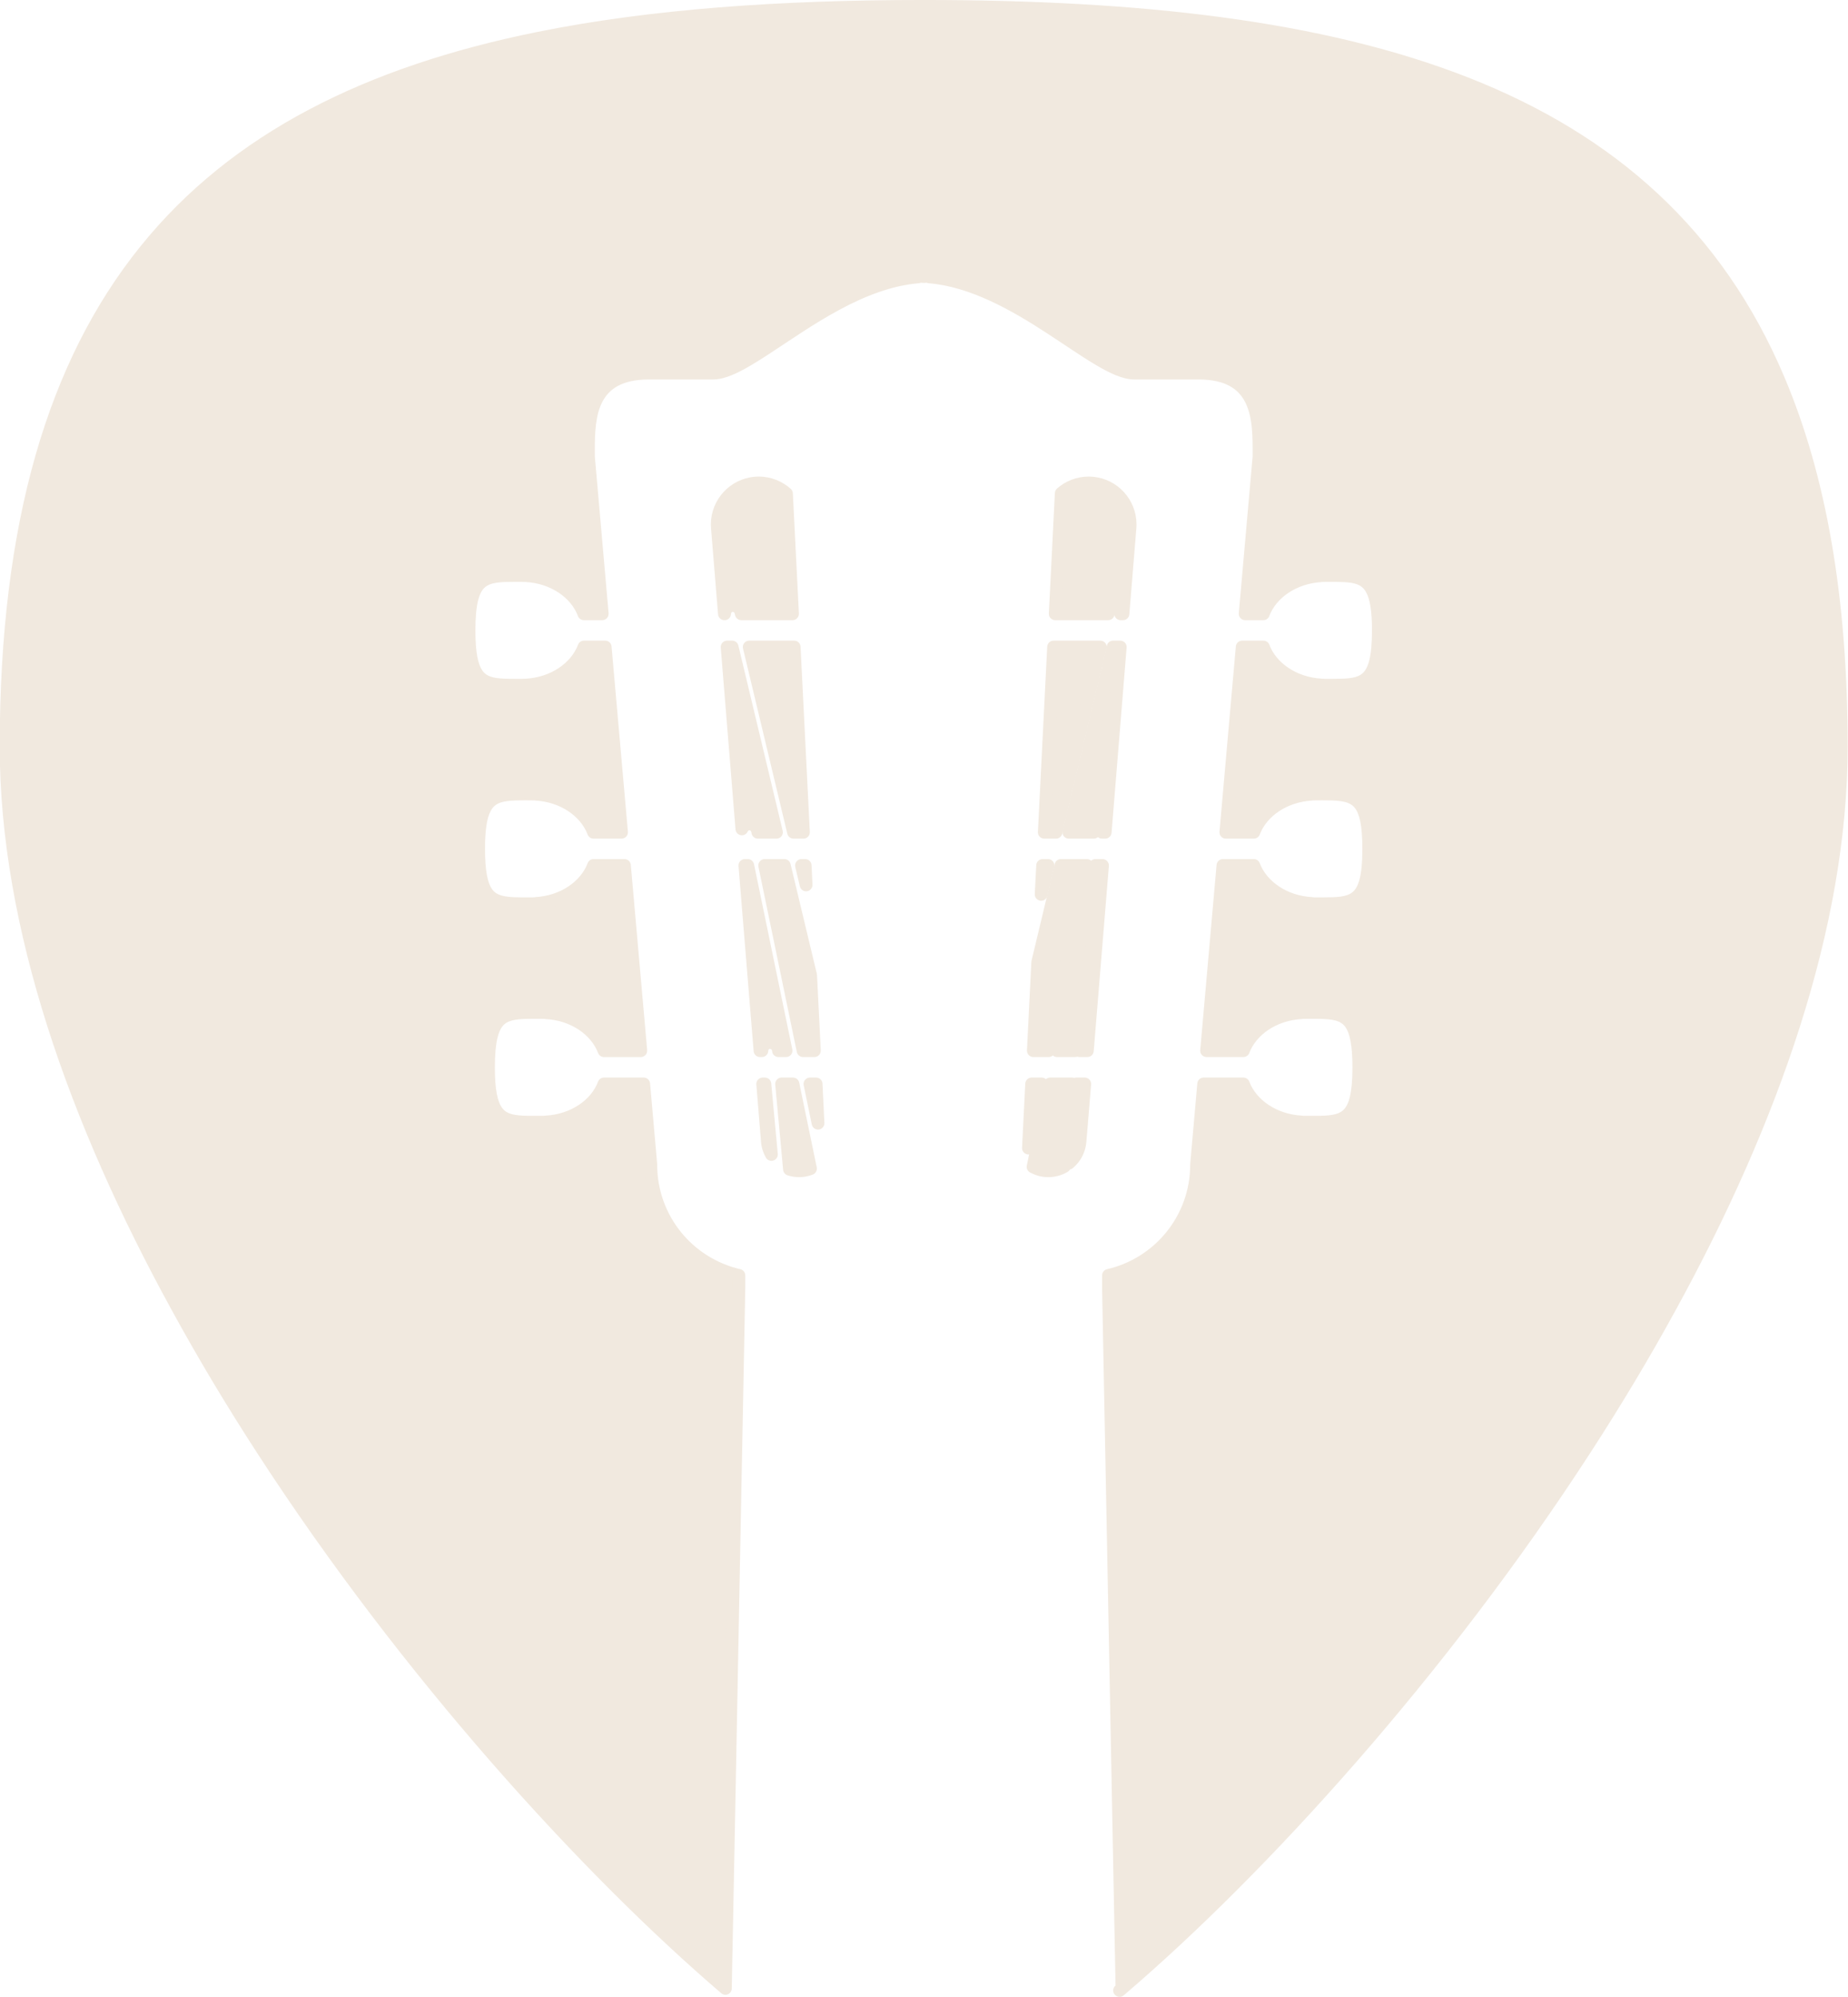<?xml version="1.0" encoding="UTF-8" standalone="no"?><svg xmlns="http://www.w3.org/2000/svg" xmlns:xlink="http://www.w3.org/1999/xlink" fill="#000000" height="313.4" preserveAspectRatio="xMidYMid meet" version="1" viewBox="67.6 55.9 290.1 313.4" width="290.1" zoomAndPan="magnify"><g><g id="change1_1"><path d="M 190.73 191.73 L 187.641 191.73 L 193.66 220.805 L 195.445 220.805 L 194.855 208.973 L 190.73 191.73" fill="#f1e9df"/></g><g id="change2_1"><path d="M 190.73 191.73 L 190.73 190.73 L 187.641 190.73 C 187.34 190.73 187.055 190.867 186.863 191.102 C 186.676 191.332 186.602 191.641 186.66 191.934 L 192.684 221.004 C 192.777 221.469 193.188 221.801 193.66 221.801 L 195.445 221.801 C 195.723 221.801 195.98 221.691 196.172 221.492 C 196.359 221.293 196.457 221.027 196.445 220.754 L 195.855 208.922 L 195.828 208.738 L 191.699 191.5 C 191.594 191.051 191.191 190.73 190.73 190.73 L 190.73 191.73 L 189.758 191.965 L 193.859 209.113 L 194.395 219.805 L 193.66 219.805 L 193.66 220.805 L 194.641 220.602 L 188.867 192.73 L 190.73 192.73 L 190.73 191.73 L 189.758 191.965 L 190.73 191.73" fill="#f1e9df"/></g><g id="change1_2"><path d="M 193.414 191.73 L 194.141 194.789 L 193.996 191.73 Z M 193.414 191.73" fill="#f1e9df"/></g><g id="change2_2"><path d="M 193.414 191.73 L 192.441 191.965 L 193.168 195.02 C 193.289 195.52 193.77 195.852 194.281 195.777 C 194.793 195.707 195.164 195.254 195.141 194.738 L 194.996 191.684 C 194.969 191.152 194.531 190.73 193.996 190.73 L 193.414 190.73 C 193.109 190.73 192.82 190.871 192.633 191.113 C 192.441 191.352 192.371 191.664 192.441 191.965 L 193.414 191.73 L 193.414 192.73 L 193.996 192.73 L 193.996 191.73 L 192.996 191.781 L 193.145 194.836 L 194.141 194.789 L 195.113 194.559 L 194.391 191.5 L 193.414 191.73 L 193.414 192.73 L 193.414 191.73" fill="#f1e9df"/></g><g id="change1_3"><path d="M 186.18 131.719 C 182.602 132.008 179.926 135.152 180.215 138.746 L 181.316 152.238 L 181.352 152.238 C 181.352 151.645 181.73 151.109 182.32 150.965 C 183.023 150.801 183.727 151.234 183.895 151.926 L 183.973 152.238 L 192.012 152.238 L 191.062 133.371 C 189.781 132.223 188.039 131.562 186.18 131.719" fill="#f1e9df"/></g><g id="change2_3"><path d="M 186.18 131.719 L 186.098 130.723 C 182.176 131.043 179.195 134.328 179.191 138.211 C 179.191 138.414 179.199 138.617 179.219 138.828 L 180.32 152.316 C 180.363 152.84 180.797 153.238 181.316 153.238 L 181.352 153.238 C 181.617 153.238 181.871 153.133 182.059 152.945 C 182.246 152.754 182.352 152.504 182.352 152.238 L 182.414 152.031 L 182.562 151.938 L 182.555 151.938 L 182.621 151.93 C 182.762 151.93 182.895 152.027 182.922 152.16 L 183 152.473 C 183.109 152.922 183.508 153.238 183.973 153.238 L 192.012 153.238 C 192.285 153.238 192.547 153.125 192.734 152.926 C 192.926 152.727 193.023 152.461 193.012 152.188 L 192.062 133.32 C 192.051 133.055 191.93 132.805 191.73 132.625 C 190.398 131.434 188.633 130.695 186.719 130.695 C 186.512 130.695 186.305 130.703 186.09 130.723 L 186.098 130.723 L 186.18 131.719 L 186.27 132.715 C 186.414 132.703 186.562 132.695 186.719 132.695 C 188.113 132.695 189.41 133.234 190.398 134.113 L 191.062 133.371 L 190.066 133.422 L 190.961 151.238 L 183.973 151.238 L 183.973 152.238 L 184.941 152 L 184.867 151.688 C 184.605 150.633 183.668 149.93 182.621 149.93 C 182.441 149.93 182.262 149.949 182.09 149.992 L 182.082 149.992 C 181.559 150.121 181.109 150.434 180.812 150.836 C 180.516 151.238 180.352 151.727 180.352 152.238 L 181.352 152.238 L 181.352 151.238 L 181.316 151.238 L 181.316 152.238 L 182.316 152.156 L 181.211 138.664 C 181.199 138.512 181.191 138.359 181.191 138.211 C 181.191 135.367 183.387 132.945 186.262 132.715 L 186.27 132.715 L 186.18 131.719" fill="#f1e9df"/></g><g id="change1_4"><path d="M 184.977 185.242 C 185.668 185.09 186.367 185.555 186.516 186.258 L 186.566 186.523 L 189.492 186.523 L 182.531 157.445 L 181.742 157.445 L 184.062 186 C 184.23 185.633 184.543 185.332 184.977 185.242" fill="#f1e9df"/></g><g id="change2_4"><path d="M 184.977 185.242 L 185.191 186.219 L 185.242 186.211 C 185.355 186.203 185.516 186.32 185.535 186.461 L 186.516 186.258 L 185.535 186.449 L 185.586 186.719 C 185.68 187.188 186.094 187.523 186.566 187.523 L 189.492 187.523 C 189.801 187.523 190.086 187.387 190.277 187.145 C 190.469 186.902 190.535 186.59 190.465 186.293 L 183.508 157.211 C 183.398 156.762 182.996 156.445 182.531 156.445 L 181.742 156.445 C 181.465 156.445 181.195 156.562 181.008 156.766 C 180.816 156.973 180.723 157.246 180.742 157.523 L 183.062 186.082 C 183.102 186.535 183.438 186.906 183.887 186.984 C 184.336 187.062 184.781 186.828 184.969 186.414 C 185.039 186.281 185.098 186.238 185.18 186.223 L 185.191 186.219 L 184.977 185.242 L 184.77 184.262 C 183.984 184.426 183.418 184.98 183.152 185.586 L 184.062 186 L 185.059 185.918 L 182.738 157.363 L 181.742 157.445 L 181.742 158.445 L 188.223 185.523 L 186.566 185.523 L 186.566 186.523 L 187.551 186.332 L 187.496 186.062 L 187.492 186.051 C 187.262 184.969 186.324 184.219 185.242 184.211 C 185.074 184.211 184.914 184.23 184.758 184.266 L 184.977 185.242 L 184.77 184.262 L 184.977 185.242" fill="#f1e9df"/></g><g id="change1_5"><path d="M 185.211 157.445 L 192.168 186.523 L 193.73 186.523 L 192.27 157.445 L 185.211 157.445" fill="#f1e9df"/></g><g id="change2_5"><path d="M 185.211 157.445 L 184.238 157.676 L 191.195 186.758 C 191.301 187.207 191.707 187.523 192.168 187.523 L 193.73 187.523 C 194.004 187.523 194.266 187.414 194.453 187.215 C 194.641 187.016 194.742 186.75 194.727 186.477 L 193.27 157.395 C 193.242 156.859 192.805 156.445 192.27 156.445 L 185.211 156.445 C 184.902 156.445 184.617 156.582 184.426 156.824 C 184.234 157.066 184.168 157.379 184.238 157.676 L 185.211 157.445 L 185.211 158.445 L 191.316 158.445 L 192.676 185.523 L 192.168 185.523 L 192.168 186.523 L 193.141 186.293 L 186.184 157.211 L 185.211 157.445 L 185.211 158.445 L 185.211 157.445" fill="#f1e9df"/></g><g id="change1_6"><path d="M 187.328 226.02 L 188.062 235.055 C 188.121 235.801 188.355 236.48 188.699 237.094 L 187.676 226.02 L 187.328 226.02" fill="#f1e9df"/></g><g id="change2_6"><path d="M 187.328 226.02 L 186.332 226.102 L 187.066 235.133 L 187.066 235.129 C 187.137 236.039 187.426 236.867 187.828 237.582 C 188.059 237.992 188.547 238.188 188.996 238.047 C 189.445 237.906 189.738 237.469 189.695 237 L 188.668 225.93 C 188.621 225.414 188.191 225.02 187.676 225.02 L 187.328 225.02 C 187.051 225.02 186.785 225.137 186.594 225.344 C 186.406 225.547 186.312 225.824 186.332 226.102 L 187.328 226.02 L 187.328 227.02 L 187.676 227.02 L 187.676 226.02 L 186.68 226.113 L 187.703 237.184 L 188.699 237.094 L 189.57 236.602 C 189.285 236.098 189.105 235.559 189.062 234.977 L 189.059 234.973 L 188.328 225.938 L 187.328 226.02 L 187.328 227.02 L 187.328 226.02" fill="#f1e9df"/></g><g id="change1_7"><path d="M 189.793 220.691 L 189.805 220.805 L 190.996 220.805 L 184.984 191.73 L 184.527 191.73 L 186.902 220.805 L 187.203 220.805 C 187.203 220.145 187.695 219.574 188.379 219.508 C 189.066 219.465 189.727 219.965 189.793 220.691" fill="#f1e9df"/></g><g id="change2_7"><path d="M 189.793 220.691 L 188.797 220.785 L 188.809 220.898 C 188.855 221.41 189.289 221.801 189.805 221.801 L 190.996 221.801 C 191.297 221.801 191.582 221.668 191.773 221.434 C 191.961 221.199 192.035 220.895 191.977 220.602 L 185.965 191.531 C 185.867 191.066 185.461 190.73 184.984 190.73 L 184.527 190.73 C 184.25 190.73 183.984 190.852 183.793 191.055 C 183.605 191.258 183.512 191.535 183.531 191.812 L 185.906 220.883 C 185.949 221.402 186.383 221.801 186.902 221.801 L 187.203 221.801 C 187.473 221.801 187.723 221.699 187.91 221.512 C 188.102 221.32 188.203 221.07 188.203 220.805 C 188.211 220.645 188.312 220.52 188.477 220.504 L 188.379 219.508 L 188.445 220.508 L 188.465 220.504 L 188.695 220.594 L 188.797 220.785 L 190.789 220.598 C 190.73 219.98 190.426 219.441 190.004 219.082 C 189.582 218.719 189.043 218.508 188.465 218.504 L 188.309 218.512 L 188.277 218.512 C 187.078 218.633 186.199 219.645 186.203 220.805 L 187.203 220.805 L 187.203 219.805 L 186.902 219.805 L 186.902 220.805 L 187.902 220.723 L 185.527 191.652 L 184.527 191.73 L 184.527 192.73 L 184.984 192.73 L 184.984 191.73 L 184.008 191.934 L 190.02 221.004 L 190.996 220.805 L 190.996 219.805 L 189.805 219.805 L 189.805 220.805 L 190.801 220.707 L 190.789 220.594 L 189.793 220.691" fill="#f1e9df"/></g><g id="change1_8"><path d="M 195.715 226.02 L 194.742 226.02 L 196.016 232.188 Z M 195.715 226.02" fill="#f1e9df"/></g><g id="change2_8"><path d="M 195.715 226.02 L 195.715 225.02 L 194.742 225.02 C 194.441 225.02 194.156 225.156 193.969 225.391 C 193.777 225.621 193.703 225.93 193.762 226.223 L 195.035 232.387 C 195.141 232.898 195.621 233.242 196.141 233.18 C 196.656 233.113 197.039 232.66 197.012 232.137 L 196.715 225.973 C 196.688 225.438 196.25 225.02 195.715 225.02 L 195.715 226.02 L 194.715 226.07 L 195.016 232.234 L 196.016 232.188 L 196.992 231.984 L 195.723 225.816 L 194.742 226.02 L 194.742 227.02 L 195.715 227.02 L 195.715 226.02 L 194.715 226.07 L 195.715 226.02" fill="#f1e9df"/></g><g id="change1_9"><path d="M 193.305 239.648 C 193.844 239.625 194.355 239.492 194.832 239.312 L 192.078 226.02 L 190.293 226.02 L 191.531 239.414 C 192.09 239.59 192.68 239.68 193.305 239.648" fill="#f1e9df"/></g><g id="change2_9"><path d="M 193.305 239.648 L 193.348 240.645 C 194.023 240.617 194.637 240.453 195.184 240.25 C 195.645 240.074 195.91 239.594 195.812 239.109 L 193.059 225.816 C 192.965 225.352 192.555 225.02 192.078 225.02 L 190.293 225.02 C 190.012 225.02 189.742 225.137 189.555 225.348 C 189.363 225.555 189.27 225.832 189.297 226.113 L 190.535 239.504 C 190.574 239.902 190.848 240.242 191.23 240.367 C 191.797 240.547 192.406 240.652 193.051 240.652 C 193.152 240.652 193.25 240.648 193.344 240.645 L 193.348 240.645 L 193.305 239.648 L 193.266 238.648 L 193.051 238.652 C 192.629 238.652 192.23 238.586 191.836 238.461 L 191.531 239.414 L 192.527 239.32 L 191.391 227.02 L 192.078 227.02 L 192.078 226.02 L 191.102 226.223 L 193.852 239.516 L 194.832 239.312 L 194.48 238.375 C 194.07 238.531 193.66 238.633 193.262 238.648 L 193.266 238.648 L 193.305 239.648" fill="#f1e9df"/></g><g id="change1_10"><path d="M 243.887 152.238 L 244.988 138.746 C 245.277 135.152 242.613 132.008 239.023 131.719 C 237.184 131.574 235.477 132.199 234.195 133.324 L 233.246 152.238 L 241.562 152.238 L 241.621 152.004 C 241.754 151.48 242.289 151.145 242.805 151.277 C 243.246 151.391 243.539 151.789 243.527 152.238 L 243.887 152.238" fill="#f1e9df"/></g><g id="change2_10"><path d="M 243.887 152.238 L 244.883 152.316 L 245.984 138.824 C 246 138.617 246.012 138.414 246.008 138.211 C 246.012 134.328 243.035 131.039 239.105 130.723 C 238.902 130.707 238.703 130.699 238.5 130.699 C 236.613 130.695 234.867 131.398 233.535 132.574 C 233.332 132.754 233.211 133.004 233.195 133.273 L 232.25 152.188 C 232.234 152.461 232.336 152.727 232.523 152.926 C 232.715 153.125 232.973 153.238 233.246 153.238 L 241.562 153.238 C 242.027 153.238 242.43 152.922 242.535 152.473 L 242.594 152.234 L 241.621 152.004 L 242.59 152.246 L 242.594 152.246 L 242.594 152.242 L 242.594 152.246 L 242.594 152.242 L 242.594 152.246 L 242.574 152.191 L 242.574 152.246 L 242.594 152.246 L 242.574 152.191 L 242.574 152.246 L 242.574 152.113 L 242.535 152.242 L 242.574 152.246 L 242.574 152.113 L 242.535 152.242 L 242.562 152.246 L 242.574 152.199 L 242.535 152.23 L 242.562 152.246 L 242.574 152.199 L 242.535 152.23 L 242.555 152.211 L 242.527 152.211 L 242.535 152.23 L 242.555 152.211 L 242.527 152.211 L 242.777 152.211 L 242.527 152.211 L 242.777 152.211 L 242.527 152.211 L 242.527 152.289 C 242.555 152.82 242.996 153.238 243.527 153.238 L 243.887 153.238 C 244.406 153.238 244.84 152.84 244.883 152.316 L 243.887 152.238 L 243.887 151.238 L 243.527 151.238 L 243.527 152.238 L 244.527 152.184 L 243.777 152.223 L 244.527 152.223 L 244.527 152.184 L 243.777 152.223 L 244.527 152.223 L 244.328 152.223 L 244.527 152.227 L 244.527 152.223 L 244.328 152.223 L 244.527 152.227 L 244.527 152.211 C 244.531 151.336 243.938 150.527 243.047 150.309 L 242.805 151.277 L 243.07 150.312 C 242.895 150.266 242.727 150.246 242.574 150.246 C 241.66 150.258 240.887 150.863 240.652 151.758 L 240.648 151.77 L 240.594 152.004 L 241.562 152.238 L 241.562 151.238 L 234.301 151.238 L 235.195 133.375 L 234.195 133.324 L 234.855 134.074 C 235.844 133.211 237.109 132.699 238.5 132.699 C 238.645 132.695 238.793 132.703 238.945 132.715 C 241.828 132.945 244.008 135.363 244.008 138.211 C 244.008 138.359 244.004 138.512 243.992 138.664 L 242.887 152.156 L 243.887 152.238 L 243.887 151.238 L 243.887 152.238" fill="#f1e9df"/></g><g id="change1_11"><path d="M 212.602 56.898 C 122.57 56.898 68.555 79.578 68.555 173.09 C 68.555 201.277 79.461 231.934 95.387 260.957 C 99.543 268.562 104.051 276.066 108.789 283.367 C 131.488 318.402 159.621 349.266 181.477 367.977 L 181.562 363.152 L 181.598 361.625 L 182.109 335.219 L 182.145 333.414 L 182.578 310.801 L 182.633 307.812 L 183.035 286.961 L 183.094 283.973 L 183.594 258.012 L 183.594 256.07 C 175.676 254.258 169.77 247.188 169.77 238.711 L 168.652 226.02 L 162.418 226.02 C 161.793 227.684 160.578 229.121 158.98 230.172 C 157.391 231.227 155.414 231.887 153.254 231.996 C 153.02 232.031 152.781 232.031 152.551 232.031 C 146.863 232.031 144.285 232.312 144.285 223.434 C 144.285 214.512 146.863 214.805 152.551 214.805 C 152.781 214.805 153.02 214.805 153.254 214.828 L 153.254 214.836 C 157.566 215.051 161.156 217.488 162.418 220.805 L 168.195 220.805 L 165.629 191.73 L 160.777 191.73 C 159.527 195.035 155.98 197.453 151.715 197.695 L 151.699 197.707 C 151.469 197.742 151.234 197.742 151 197.742 L 150.027 197.742 C 145.02 197.742 142.738 197.496 142.738 189.133 L 142.738 189.121 C 142.738 186.047 143.051 184.086 143.695 182.812 C 144.898 180.402 147.285 180.516 151 180.516 C 151.234 180.516 151.469 180.516 151.699 180.539 L 151.715 180.551 C 155.98 180.793 159.527 183.223 160.777 186.523 L 165.172 186.523 L 162.605 157.445 L 159.273 157.445 C 158.023 160.73 154.488 163.176 150.188 163.422 C 149.961 163.445 149.719 163.445 149.48 163.445 C 143.809 163.445 141.23 163.734 141.23 154.848 C 141.23 145.938 143.809 146.227 149.48 146.227 C 149.719 146.227 149.961 146.227 150.188 146.25 C 154.488 146.492 158.023 148.934 159.262 152.238 L 162.141 152.238 L 159.977 127.582 C 159.977 122.242 159.629 114.457 169.465 114.457 C 169.465 114.457 173.379 114.457 179.566 114.457 C 185.512 114.457 198.066 100.496 211.734 99.359 L 211.734 99.25 C 212.027 99.25 212.316 99.293 212.605 99.305 C 212.898 99.293 213.176 99.25 213.465 99.25 L 213.465 99.359 C 227.137 100.496 239.703 114.457 245.637 114.457 C 251.824 114.457 255.738 114.457 255.738 114.457 C 265.574 114.457 265.238 122.242 265.238 127.582 L 263.062 152.238 L 265.918 152.238 C 267.168 148.934 270.727 146.508 274.996 146.262 L 275.008 146.25 C 275.242 146.227 275.477 146.227 275.711 146.227 C 279.398 146.227 281.773 146.113 282.988 148.492 C 283.648 149.762 283.973 151.723 283.973 154.836 L 283.973 154.848 C 283.973 163.734 281.387 163.445 275.711 163.445 C 275.477 163.445 275.242 163.445 275.008 163.422 L 274.996 163.41 C 270.727 163.164 267.168 160.73 265.93 157.445 L 262.598 157.445 L 260.031 186.523 L 264.426 186.523 C 265.676 183.223 269.219 180.805 273.488 180.551 L 273.5 180.539 C 273.734 180.516 273.969 180.516 274.203 180.516 C 276.688 180.516 278.586 180.461 279.926 181.148 C 281.652 182.02 282.465 184.117 282.465 189.121 C 282.465 193.586 281.816 195.727 280.461 196.773 C 279.109 197.809 277.047 197.742 274.203 197.742 C 273.969 197.742 273.734 197.742 273.5 197.707 L 273.488 197.695 C 269.219 197.453 265.676 195.02 264.426 191.73 L 259.574 191.73 L 257.008 220.805 L 262.785 220.805 C 264.047 217.488 267.637 215.059 271.938 214.836 L 271.938 214.828 C 272.176 214.805 272.406 214.805 272.645 214.805 C 278.328 214.805 280.906 214.512 280.906 223.434 C 280.906 232.312 278.328 232.031 272.645 232.031 C 272.406 232.031 272.176 232.031 271.938 231.996 C 267.637 231.773 264.047 229.332 262.785 226.02 L 256.551 226.02 L 255.438 238.711 C 255.438 247.176 249.527 254.258 241.609 256.07 L 241.609 258.125 L 243.727 367.98 C 243.602 368.09 243.477 368.191 243.352 368.301 L 243.355 368.301 C 243.48 368.191 243.605 368.09 243.734 367.98 C 265.59 349.258 293.723 318.395 316.414 283.367 C 321.152 276.066 325.656 268.562 329.816 260.957 C 345.742 231.934 356.645 201.277 356.645 173.09 C 356.645 79.578 302.633 56.898 212.602 56.898" fill="#f1e9df"/></g><g id="change2_11"><path d="M 212.602 56.898 L 212.602 55.898 C 190.051 55.898 169.734 57.316 151.914 60.922 C 125.195 66.328 104.047 76.684 89.617 94.605 C 75.184 112.523 67.555 137.887 67.555 173.09 C 67.562 201.539 78.539 232.32 94.512 261.438 C 98.68 269.066 103.195 276.59 107.949 283.914 C 130.711 319.035 158.887 349.949 180.824 368.734 C 181.117 368.988 181.531 369.047 181.883 368.891 C 182.234 368.73 182.469 368.379 182.473 367.996 L 182.562 363.168 L 182.562 363.176 L 182.598 361.648 L 182.598 361.645 L 183.109 335.238 L 183.145 333.434 L 183.578 310.816 L 183.633 307.828 L 184.035 286.98 L 184.094 283.988 L 184.594 258.031 L 184.594 256.07 C 184.594 255.605 184.27 255.199 183.816 255.098 C 176.344 253.383 170.766 246.711 170.766 238.711 L 170.766 238.621 L 169.648 225.934 C 169.602 225.414 169.172 225.02 168.652 225.02 L 162.418 225.02 C 162 225.02 161.629 225.277 161.48 225.668 C 160.941 227.105 159.875 228.387 158.434 229.336 L 158.43 229.336 C 156.992 230.289 155.191 230.895 153.199 230.996 L 153.105 231.008 C 152.969 231.027 152.781 231.031 152.551 231.031 C 152.211 231.031 151.887 231.031 151.574 231.031 C 150.332 231.035 149.289 231.012 148.488 230.879 C 147.883 230.777 147.426 230.617 147.066 230.391 C 146.797 230.215 146.574 230.004 146.359 229.699 C 146.047 229.242 145.77 228.555 145.578 227.527 C 145.387 226.504 145.285 225.156 145.285 223.434 C 145.285 221.387 145.43 219.863 145.691 218.785 C 145.887 217.977 146.145 217.422 146.43 217.043 C 146.645 216.754 146.871 216.555 147.152 216.391 C 147.566 216.148 148.125 215.988 148.863 215.902 C 149.598 215.812 150.496 215.801 151.543 215.801 C 151.863 215.801 152.195 215.801 152.551 215.801 C 152.781 215.801 152.98 215.805 153.148 215.82 L 153.254 214.828 L 152.254 214.828 L 152.254 214.836 C 152.254 215.371 152.668 215.809 153.203 215.836 C 157.176 216.027 160.406 218.289 161.48 221.156 C 161.629 221.547 162 221.805 162.418 221.805 L 168.195 221.805 C 168.477 221.805 168.742 221.688 168.934 221.477 C 169.121 221.27 169.215 220.996 169.191 220.715 L 166.625 191.645 C 166.578 191.129 166.148 190.73 165.629 190.73 L 160.777 190.73 C 160.363 190.73 159.992 190.988 159.844 191.379 C 158.773 194.238 155.59 196.477 151.656 196.699 C 151.426 196.711 151.207 196.805 151.035 196.961 L 151.023 196.973 L 151.699 197.707 L 151.551 196.719 C 151.418 196.738 151.234 196.742 151 196.742 L 150.027 196.742 C 148.785 196.742 147.746 196.723 146.941 196.586 C 146.34 196.484 145.879 196.328 145.52 196.098 C 145.25 195.926 145.027 195.715 144.812 195.41 C 144.5 194.953 144.219 194.262 144.031 193.234 C 143.84 192.207 143.738 190.859 143.738 189.133 L 143.738 189.121 C 143.73 186.109 144.062 184.273 144.586 183.266 L 144.59 183.258 C 144.812 182.816 145.055 182.527 145.332 182.305 C 145.746 181.977 146.301 181.766 147.098 181.648 C 147.891 181.527 148.895 181.512 150.086 181.512 C 150.379 181.512 150.684 181.516 151 181.516 C 151.234 181.516 151.434 181.516 151.602 181.531 L 151.699 180.539 L 151.023 181.273 L 151.035 181.285 C 151.207 181.441 151.426 181.531 151.656 181.547 C 155.586 181.77 158.773 184.016 159.844 186.879 C 159.992 187.27 160.363 187.523 160.777 187.523 L 165.172 187.523 C 165.453 187.523 165.719 187.41 165.91 187.199 C 166.102 186.992 166.191 186.719 166.168 186.438 L 163.602 157.355 C 163.559 156.84 163.125 156.445 162.605 156.445 L 159.273 156.445 C 158.859 156.445 158.484 156.703 158.34 157.09 C 157.266 159.941 154.094 162.199 150.129 162.422 L 150.078 162.426 C 149.93 162.441 149.715 162.445 149.48 162.445 C 149.137 162.445 148.801 162.445 148.477 162.445 C 147.242 162.445 146.207 162.426 145.41 162.289 C 144.812 162.188 144.355 162.027 144.004 161.801 C 143.734 161.629 143.512 161.414 143.301 161.109 C 142.988 160.652 142.711 159.965 142.52 158.938 C 142.332 157.914 142.23 156.566 142.23 154.848 C 142.23 152.801 142.371 151.281 142.637 150.203 C 142.832 149.395 143.09 148.844 143.371 148.461 C 143.586 148.176 143.816 147.977 144.094 147.812 C 144.512 147.57 145.066 147.41 145.805 147.324 C 146.539 147.234 147.438 147.223 148.48 147.223 C 148.797 147.223 149.133 147.227 149.48 147.227 C 149.715 147.227 149.93 147.227 150.078 147.242 L 150.129 147.246 C 154.094 147.469 157.262 149.727 158.324 152.59 C 158.473 152.977 158.844 153.238 159.262 153.238 L 162.141 153.238 C 162.422 153.238 162.684 153.121 162.875 152.914 C 163.066 152.703 163.16 152.43 163.137 152.148 L 160.973 127.496 L 159.977 127.582 L 160.977 127.582 C 160.977 127.227 160.973 126.863 160.973 126.496 C 160.965 123.891 161.078 121.02 162.16 118.969 C 162.699 117.941 163.445 117.102 164.582 116.477 C 165.723 115.859 167.289 115.457 169.465 115.457 C 169.469 115.457 170.441 115.457 172.195 115.457 C 173.945 115.457 176.473 115.457 179.566 115.457 C 180.508 115.453 181.461 115.191 182.473 114.781 C 184.238 114.055 186.195 112.848 188.363 111.434 C 191.613 109.309 195.324 106.707 199.309 104.555 C 203.293 102.402 207.539 100.711 211.82 100.355 C 212.336 100.312 212.734 99.879 212.734 99.359 L 212.734 99.25 L 211.734 99.25 L 211.734 100.25 C 211.926 100.246 212.203 100.285 212.57 100.305 L 212.645 100.305 C 213.012 100.285 213.277 100.246 213.465 100.25 L 213.465 99.25 L 212.465 99.25 L 212.465 99.359 C 212.465 99.879 212.863 100.312 213.383 100.355 C 219.902 100.887 226.352 104.559 231.906 108.172 C 234.688 109.98 237.242 111.762 239.516 113.117 C 240.652 113.793 241.723 114.367 242.73 114.781 C 243.742 115.191 244.695 115.453 245.637 115.457 C 251.824 115.457 255.738 115.457 255.738 115.457 C 257.918 115.457 259.488 115.859 260.629 116.48 C 261.484 116.949 262.113 117.543 262.605 118.246 C 263.344 119.293 263.766 120.617 263.988 122.066 C 264.215 123.512 264.238 125.062 264.238 126.531 C 264.238 126.887 264.238 127.238 264.238 127.582 L 265.238 127.582 L 264.242 127.496 L 262.066 152.148 C 262.043 152.43 262.137 152.703 262.328 152.914 C 262.52 153.121 262.781 153.238 263.062 153.238 L 265.918 153.238 C 266.336 153.238 266.707 152.98 266.852 152.59 C 267.922 149.73 271.117 147.48 275.051 147.258 C 275.301 147.246 275.527 147.145 275.703 146.969 L 275.715 146.957 L 275.008 146.25 L 275.109 147.246 C 275.277 147.227 275.473 147.227 275.711 147.227 C 276.027 147.227 276.336 147.223 276.629 147.223 C 278.203 147.219 279.453 147.258 280.312 147.504 C 280.742 147.625 281.074 147.785 281.355 148.008 C 281.637 148.227 281.875 148.512 282.102 148.945 L 282.102 148.949 C 282.637 149.957 282.98 151.789 282.973 154.836 L 282.973 154.848 C 282.973 156.887 282.828 158.398 282.566 159.473 C 282.371 160.281 282.113 160.828 281.828 161.207 C 281.613 161.492 281.383 161.691 281.105 161.855 C 280.688 162.098 280.129 162.258 279.391 162.344 C 278.656 162.43 277.758 162.445 276.715 162.445 C 276.391 162.445 276.055 162.445 275.711 162.445 C 275.473 162.445 275.277 162.441 275.109 162.426 L 275.008 163.422 L 275.715 162.711 L 275.703 162.703 C 275.531 162.527 275.297 162.426 275.051 162.41 C 271.121 162.191 267.922 159.938 266.863 157.09 C 266.719 156.699 266.344 156.445 265.93 156.445 L 262.598 156.445 C 262.078 156.445 261.645 156.84 261.602 157.355 L 259.035 186.438 C 259.012 186.719 259.102 186.992 259.293 187.199 C 259.484 187.41 259.75 187.523 260.031 187.523 L 264.426 187.523 C 264.84 187.523 265.211 187.27 265.359 186.879 C 266.43 184.02 269.613 181.777 273.551 181.547 C 273.793 181.531 274.023 181.43 274.195 181.258 L 274.207 181.246 L 273.5 180.539 L 273.602 181.531 C 273.77 181.516 273.969 181.516 274.203 181.516 C 274.547 181.516 274.875 181.512 275.191 181.512 C 276.188 181.512 277.055 181.523 277.77 181.602 C 278.488 181.68 279.047 181.82 279.465 182.039 L 279.473 182.043 C 279.789 182.203 280.039 182.398 280.27 182.688 C 280.613 183.113 280.922 183.777 281.137 184.828 C 281.352 185.875 281.465 187.285 281.465 189.121 C 281.465 191.305 281.301 192.883 281.008 193.965 C 280.707 195.059 280.316 195.613 279.848 195.98 C 279.438 196.297 278.883 196.496 278.09 196.613 C 277.305 196.727 276.309 196.742 275.129 196.742 C 274.828 196.742 274.52 196.742 274.203 196.742 C 273.969 196.742 273.785 196.738 273.648 196.719 L 273.5 197.707 L 274.207 197 L 274.195 196.988 C 274.023 196.816 273.789 196.711 273.547 196.699 C 269.613 196.48 266.43 194.227 265.359 191.379 C 265.211 190.988 264.836 190.73 264.426 190.73 L 259.574 190.73 C 259.055 190.73 258.625 191.129 258.578 191.645 L 256.012 220.715 C 255.984 220.996 256.078 221.27 256.27 221.477 C 256.461 221.688 256.727 221.801 257.008 221.801 L 262.785 221.801 C 263.199 221.801 263.57 221.547 263.719 221.156 C 264.797 218.289 268.027 216.035 271.992 215.836 C 272.52 215.809 272.938 215.367 272.938 214.836 L 272.938 214.828 L 271.938 214.828 L 272.043 215.82 C 272.211 215.805 272.406 215.801 272.645 215.801 C 272.992 215.801 273.328 215.801 273.648 215.801 C 274.887 215.801 275.922 215.82 276.719 215.957 C 277.32 216.059 277.773 216.219 278.133 216.449 C 278.398 216.621 278.621 216.832 278.836 217.141 C 279.148 217.598 279.426 218.293 279.613 219.324 C 279.805 220.352 279.906 221.703 279.906 223.434 C 279.906 225.477 279.762 226.988 279.5 228.062 C 279.305 228.871 279.047 229.422 278.762 229.797 C 278.543 230.082 278.312 230.281 278.031 230.445 C 277.613 230.688 277.051 230.848 276.309 230.934 C 275.57 231.02 274.664 231.031 273.617 231.031 C 273.301 231.031 272.977 231.031 272.645 231.031 C 272.406 231.031 272.227 231.027 272.086 231.008 L 271.992 230.996 C 268.027 230.797 264.797 228.535 263.719 225.664 C 263.574 225.277 263.199 225.02 262.785 225.02 L 256.551 225.02 C 256.031 225.02 255.602 225.414 255.555 225.934 L 254.438 238.621 L 254.434 238.711 C 254.438 246.699 248.855 253.383 241.387 255.098 C 240.934 255.199 240.609 255.605 240.609 256.07 L 240.609 258.145 L 242.727 368 L 243.727 367.98 L 243.078 367.219 C 242.957 367.324 242.836 367.426 242.703 367.535 C 242.383 367.809 242.266 368.25 242.41 368.645 C 242.555 369.039 242.93 369.301 243.352 369.301 L 243.355 369.301 C 243.598 369.301 243.828 369.215 244.008 369.059 C 244.125 368.957 244.246 368.855 244.383 368.738 C 266.324 349.941 294.5 319.027 317.254 283.91 C 322.004 276.59 326.523 269.066 330.695 261.438 C 346.664 232.32 357.641 201.539 357.645 173.09 C 357.645 149.617 354.258 130.531 347.719 115.094 C 337.922 91.93 320.98 77.055 298.109 68.074 C 275.23 59.086 246.426 55.902 212.602 55.898 L 212.602 57.898 C 235.066 57.898 255.262 59.312 272.891 62.883 C 299.344 68.242 319.977 78.41 334.027 95.859 C 348.082 113.309 355.645 138.156 355.645 173.09 C 355.652 201.02 344.816 231.543 328.941 260.477 C 324.793 268.059 320.301 275.539 315.574 282.824 C 292.945 317.758 264.852 348.574 243.086 367.223 C 242.965 367.324 242.84 367.426 242.707 367.539 L 243.355 368.301 L 243.355 367.301 L 243.352 367.301 L 243.352 368.301 L 243.996 369.062 C 244.117 368.957 244.242 368.855 244.379 368.738 C 244.605 368.543 244.734 368.262 244.727 367.961 L 242.609 258.105 L 241.609 258.125 L 242.609 258.125 L 242.609 256.07 L 241.609 256.07 L 241.836 257.047 C 250.199 255.129 256.434 247.652 256.438 238.711 L 255.438 238.711 L 256.434 238.797 L 257.469 227.02 L 262.785 227.02 L 262.785 226.02 L 261.852 226.375 C 263.293 230.129 267.246 232.75 271.887 232.996 L 271.938 231.996 L 271.793 232.984 C 272.121 233.035 272.406 233.031 272.645 233.031 C 272.977 233.031 273.301 233.031 273.617 233.031 C 274.879 233.031 276 233.02 277.031 232.852 C 277.805 232.719 278.539 232.492 279.199 232.078 C 279.688 231.766 280.125 231.348 280.477 230.832 C 281.008 230.062 281.355 229.098 281.582 227.895 C 281.805 226.688 281.906 225.234 281.906 223.434 C 281.906 221.293 281.766 219.641 281.445 218.316 C 281.203 217.324 280.859 216.508 280.367 215.844 C 279.996 215.352 279.547 214.953 279.047 214.664 C 278.293 214.227 277.453 214.023 276.562 213.914 C 275.672 213.812 274.707 213.801 273.648 213.801 C 273.32 213.801 272.988 213.805 272.645 213.805 C 272.406 213.805 272.141 213.801 271.836 213.832 C 271.324 213.887 270.938 214.312 270.938 214.828 L 270.938 214.836 L 271.938 214.836 L 271.887 213.84 C 267.246 214.082 263.293 216.691 261.852 220.445 L 262.785 220.805 L 262.785 219.805 L 258.102 219.805 L 260.488 192.73 L 264.426 192.73 L 264.426 191.73 L 263.488 192.086 C 264.918 195.812 268.824 198.43 273.434 198.695 L 273.488 197.695 L 272.781 198.402 L 272.793 198.414 C 272.945 198.566 273.141 198.664 273.352 198.695 C 273.684 198.746 273.969 198.742 274.203 198.742 C 274.52 198.742 274.828 198.742 275.129 198.742 C 276.324 198.742 277.391 198.734 278.375 198.594 C 279.355 198.453 280.281 198.168 281.066 197.566 C 281.961 196.883 282.574 195.844 282.938 194.488 C 283.305 193.125 283.465 191.402 283.465 189.121 C 283.461 186.566 283.266 184.703 282.789 183.27 C 282.555 182.555 282.238 181.941 281.828 181.434 C 281.422 180.926 280.922 180.531 280.375 180.258 L 279.926 181.148 L 280.383 180.262 C 279.645 179.883 278.84 179.707 277.984 179.613 C 277.125 179.52 276.199 179.512 275.191 179.512 C 274.867 179.512 274.539 179.516 274.203 179.516 C 273.969 179.516 273.699 179.512 273.402 179.543 C 273.172 179.566 272.957 179.668 272.793 179.832 L 272.781 179.84 L 273.488 180.551 L 273.43 179.551 C 268.824 179.828 264.918 182.43 263.488 186.172 L 264.426 186.523 L 264.426 185.523 L 261.121 185.523 L 263.512 158.441 L 265.93 158.445 L 265.93 157.445 L 264.992 157.797 C 266.414 161.527 270.328 164.141 274.938 164.406 L 274.996 163.41 L 274.289 164.117 L 274.301 164.129 C 274.461 164.289 274.672 164.391 274.902 164.414 C 275.207 164.445 275.477 164.445 275.711 164.445 C 276.055 164.445 276.391 164.445 276.715 164.445 C 277.969 164.441 279.086 164.434 280.113 164.262 C 280.883 164.129 281.617 163.902 282.27 163.484 C 282.762 163.172 283.195 162.754 283.547 162.242 C 284.078 161.469 284.422 160.504 284.648 159.301 C 284.871 158.098 284.973 156.645 284.973 154.848 L 284.973 154.836 C 284.965 151.656 284.66 149.562 283.879 148.031 L 283.883 148.035 C 283.547 147.383 283.113 146.84 282.59 146.434 C 281.805 145.816 280.871 145.523 279.887 145.379 C 278.895 145.234 277.824 145.227 276.629 145.223 C 276.328 145.223 276.023 145.227 275.711 145.227 C 275.477 145.227 275.207 145.223 274.902 145.254 C 274.672 145.277 274.461 145.379 274.301 145.543 L 274.289 145.555 L 274.996 146.262 L 274.938 145.262 C 270.328 145.531 266.41 148.141 264.984 151.883 L 265.918 152.238 L 265.918 151.238 L 264.156 151.238 L 266.234 127.672 L 266.238 127.582 C 266.238 127.242 266.238 126.891 266.238 126.531 C 266.23 123.887 266.195 120.727 264.828 118.062 C 264.145 116.734 263.09 115.543 261.586 114.727 C 260.082 113.906 258.16 113.457 255.738 113.457 C 255.738 113.457 251.824 113.457 245.637 113.457 C 245.09 113.461 244.355 113.285 243.488 112.93 C 241.969 112.309 240.074 111.156 237.938 109.758 C 234.727 107.66 230.965 105.02 226.848 102.797 C 222.727 100.57 218.238 98.758 213.547 98.363 L 213.465 99.359 L 214.465 99.359 L 214.465 99.25 C 214.465 98.98 214.359 98.73 214.172 98.543 C 213.984 98.352 213.73 98.25 213.465 98.25 C 213.074 98.254 212.781 98.301 212.57 98.305 L 212.605 99.305 L 212.645 98.305 C 212.43 98.301 212.129 98.254 211.734 98.25 C 211.473 98.25 211.215 98.355 211.027 98.539 C 210.844 98.727 210.734 98.984 210.734 99.25 L 210.734 99.359 L 211.734 99.359 L 211.652 98.363 C 204.504 98.969 197.836 102.848 192.211 106.496 C 189.398 108.324 186.848 110.102 184.668 111.398 C 183.578 112.047 182.582 112.574 181.715 112.93 C 180.848 113.285 180.113 113.461 179.566 113.457 C 176.473 113.457 173.945 113.457 172.195 113.457 C 170.441 113.457 169.469 113.457 169.465 113.457 C 167.047 113.457 165.129 113.902 163.629 114.723 C 162.5 115.332 161.621 116.152 160.969 117.082 C 159.988 118.484 159.504 120.105 159.246 121.734 C 158.996 123.363 158.973 125.008 158.973 126.496 C 158.973 126.871 158.977 127.234 158.977 127.582 L 158.98 127.672 L 161.047 151.238 L 159.262 151.238 L 159.262 152.238 L 160.199 151.887 C 158.781 148.145 154.883 145.516 150.242 145.25 L 150.188 146.25 L 150.293 145.254 C 149.992 145.223 149.719 145.227 149.48 145.227 C 149.141 145.227 148.805 145.223 148.48 145.223 C 147.227 145.227 146.109 145.234 145.078 145.406 C 144.309 145.539 143.578 145.766 142.926 146.188 C 142.434 146.5 142 146.918 141.648 147.434 C 141.121 148.207 140.777 149.176 140.555 150.379 C 140.332 151.586 140.23 153.043 140.23 154.848 C 140.23 156.977 140.371 158.625 140.691 159.945 C 140.93 160.934 141.277 161.75 141.77 162.406 C 142.137 162.898 142.59 163.297 143.09 163.586 C 143.844 164.02 144.68 164.223 145.566 164.328 C 146.461 164.434 147.422 164.445 148.477 164.445 C 148.801 164.445 149.137 164.445 149.48 164.445 C 149.719 164.441 149.992 164.445 150.293 164.414 L 150.188 163.422 L 150.242 164.418 C 154.887 164.152 158.781 161.523 160.207 157.801 L 159.273 157.445 L 159.273 158.445 L 161.691 158.445 L 164.078 185.523 L 160.777 185.523 L 160.777 186.523 L 161.715 186.172 C 160.285 182.43 156.379 179.816 151.77 179.551 L 151.715 180.551 L 152.387 179.812 L 152.379 179.801 C 152.219 179.656 152.016 179.562 151.801 179.543 C 151.504 179.512 151.234 179.516 151 179.516 C 150.688 179.516 150.383 179.512 150.086 179.512 C 148.477 179.516 147.094 179.523 145.836 179.871 C 145.207 180.051 144.609 180.324 144.09 180.738 C 143.562 181.152 143.129 181.703 142.801 182.363 L 142.805 182.359 C 142.035 183.895 141.746 185.98 141.738 189.121 L 141.738 189.133 C 141.738 191.27 141.883 192.922 142.203 194.242 C 142.441 195.234 142.793 196.051 143.285 196.711 C 143.656 197.203 144.109 197.598 144.613 197.887 C 145.371 198.32 146.211 198.523 147.105 198.629 C 148 198.734 148.965 198.742 150.027 198.742 L 151 198.742 C 151.234 198.742 151.52 198.746 151.852 198.695 C 152.047 198.664 152.23 198.578 152.379 198.445 L 152.387 198.434 L 151.715 197.695 L 151.77 198.695 C 156.375 198.43 160.285 195.828 161.715 192.086 L 160.777 191.73 L 160.777 192.73 L 164.715 192.73 L 167.102 219.801 L 162.418 219.801 L 162.418 220.805 L 163.352 220.445 C 161.91 216.691 157.957 214.07 153.301 213.84 L 153.254 214.836 L 154.254 214.836 L 154.254 214.828 C 154.254 214.312 153.863 213.887 153.355 213.832 C 153.051 213.801 152.781 213.805 152.551 213.805 C 152.203 213.805 151.871 213.801 151.543 213.801 C 150.285 213.801 149.168 213.812 148.137 213.984 C 147.367 214.117 146.637 214.344 145.98 214.766 C 145.488 215.078 145.055 215.496 144.707 216.016 C 144.18 216.789 143.832 217.758 143.609 218.961 C 143.387 220.168 143.285 221.629 143.285 223.434 C 143.285 225.566 143.43 227.215 143.75 228.539 C 143.988 229.527 144.34 230.344 144.836 231 C 145.203 231.492 145.656 231.887 146.16 232.176 C 146.914 232.613 147.754 232.812 148.648 232.918 C 149.547 233.023 150.512 233.031 151.574 233.031 C 151.891 233.031 152.215 233.031 152.551 233.031 C 152.781 233.031 153.066 233.035 153.398 232.984 L 153.254 231.996 L 153.305 232.996 C 155.637 232.875 157.785 232.164 159.535 231.004 L 159.531 231.004 C 161.281 229.855 162.645 228.258 163.352 226.371 L 162.418 226.02 L 162.418 227.02 L 167.734 227.02 L 168.77 238.797 L 169.77 238.711 L 168.77 238.711 C 168.77 247.66 175.008 255.129 183.367 257.047 L 183.594 256.07 L 182.594 256.07 L 182.594 258.012 L 183.594 258.012 L 182.594 257.992 L 182.094 283.953 L 182.035 286.941 L 181.633 307.789 L 181.578 310.781 L 181.145 333.395 L 181.109 335.199 L 180.598 361.605 L 180.598 361.602 L 180.562 363.129 L 180.562 363.133 L 180.477 367.957 L 181.477 367.977 L 182.125 367.219 C 160.355 348.582 132.266 317.766 109.629 282.824 C 104.898 275.539 100.406 268.059 96.266 260.477 C 80.383 231.543 69.551 201.02 69.555 173.09 C 69.555 149.805 72.922 130.988 79.324 115.875 C 88.938 93.211 105.336 78.793 127.824 69.938 C 150.316 61.09 178.902 57.895 212.602 57.898 L 212.602 56.898" fill="#f1e9df"/></g><g id="change1_12"><path d="M 231.039 196.27 L 232.121 191.73 L 231.273 191.73 Z M 231.039 196.27" fill="#f1e9df"/></g><g id="change2_12"><path d="M 231.039 196.27 L 232.012 196.504 L 233.094 191.965 C 233.164 191.664 233.098 191.355 232.906 191.113 C 232.715 190.871 232.43 190.73 232.121 190.73 L 231.273 190.73 C 230.742 190.73 230.301 191.148 230.273 191.68 L 230.039 196.219 C 230.012 196.734 230.387 197.188 230.898 197.262 C 231.406 197.336 231.891 197.004 232.012 196.504 L 231.039 196.27 L 232.039 196.324 L 232.27 191.785 L 231.273 191.73 L 231.273 192.73 L 232.121 192.73 L 232.121 191.73 L 231.148 191.5 L 230.066 196.039 L 231.039 196.27 L 232.039 196.324 L 231.039 196.27" fill="#f1e9df"/></g><g id="change1_13"><path d="M 231.527 186.523 L 233.367 186.523 L 240.328 157.445 L 232.988 157.445 L 231.527 186.523" fill="#f1e9df"/></g><g id="change2_13"><path d="M 231.527 186.523 L 231.527 187.523 L 233.367 187.523 C 233.832 187.523 234.234 187.207 234.344 186.758 L 241.301 157.676 C 241.371 157.379 241.305 157.066 241.113 156.824 C 240.922 156.582 240.637 156.445 240.328 156.445 L 232.988 156.445 C 232.457 156.445 232.02 156.859 231.992 157.395 L 230.531 186.477 C 230.516 186.75 230.613 187.016 230.805 187.215 C 230.992 187.414 231.254 187.523 231.527 187.523 L 231.527 186.523 L 232.527 186.574 L 233.941 158.441 L 239.059 158.441 L 232.578 185.523 L 231.527 185.523 L 231.527 186.523 L 232.527 186.574 L 231.527 186.523" fill="#f1e9df"/></g><g id="change1_14"><path d="M 229.043 236.09 C 229.699 232.898 230.414 229.5 231.129 226.02 L 229.547 226.02 L 229.043 236.09" fill="#f1e9df"/></g><g id="change2_14"><path d="M 229.043 236.09 L 230.02 236.289 C 230.68 233.105 231.395 229.703 232.109 226.223 C 232.168 225.926 232.094 225.621 231.902 225.387 C 231.715 225.156 231.43 225.02 231.129 225.02 L 229.547 225.02 C 229.012 225.02 228.574 225.438 228.547 225.969 L 228.043 236.039 C 228.016 236.559 228.398 237.016 228.914 237.082 C 229.434 237.145 229.914 236.801 230.02 236.289 L 229.043 236.09 L 230.039 236.141 L 230.496 227.02 L 231.129 227.02 L 231.129 226.02 L 230.148 225.82 C 229.434 229.297 228.723 232.695 228.062 235.887 L 229.043 236.09 L 230.039 236.141 L 229.043 236.09" fill="#f1e9df"/></g><g id="change1_15"><path d="M 229.812 220.805 L 232.211 220.805 C 234.555 209.461 236.895 198.145 238.219 191.73 L 234.141 191.73 L 230.504 206.906 L 229.812 220.805" fill="#f1e9df"/></g><g id="change2_15"><path d="M 229.812 220.805 L 229.812 221.801 L 232.211 221.801 C 232.684 221.801 233.094 221.469 233.191 221.004 C 235.531 209.664 237.871 198.348 239.199 191.934 C 239.262 191.641 239.184 191.332 238.996 191.102 C 238.805 190.867 238.52 190.73 238.219 190.73 L 234.141 190.73 C 233.676 190.73 233.273 191.051 233.164 191.5 L 229.531 206.676 L 229.504 206.855 L 228.812 220.754 C 228.801 221.027 228.898 221.293 229.09 221.492 C 229.277 221.691 229.539 221.801 229.812 221.801 L 229.812 220.805 L 230.812 220.852 L 231.496 207.047 L 234.926 192.73 L 238.219 192.73 L 238.219 191.73 L 237.238 191.531 C 235.914 197.941 233.574 209.258 231.23 220.602 L 232.211 220.805 L 232.211 219.805 L 229.812 219.805 L 229.812 220.805 L 230.812 220.852 L 229.812 220.805" fill="#f1e9df"/></g><g id="change1_16"><path d="M 237.887 226.02 L 236.547 226.02 L 235.391 238.453 C 236.367 237.617 237.027 236.426 237.141 235.055 L 237.887 226.02" fill="#f1e9df"/></g><g id="change2_16"><path d="M 237.887 226.02 L 237.887 225.02 L 236.547 225.02 C 236.031 225.02 235.598 225.414 235.551 225.93 L 234.395 238.359 C 234.355 238.766 234.566 239.152 234.93 239.34 C 235.289 239.527 235.727 239.48 236.035 239.215 C 237.207 238.219 238 236.777 238.137 235.137 L 238.883 226.102 C 238.906 225.824 238.812 225.547 238.621 225.344 C 238.434 225.137 238.164 225.02 237.887 225.02 L 237.887 226.02 L 236.891 225.938 L 236.145 234.969 C 236.051 236.07 235.531 237.016 234.738 237.691 L 235.391 238.453 L 236.383 238.547 L 237.457 227.02 L 237.887 227.02 L 237.887 226.02 L 236.891 225.938 L 237.887 226.02" fill="#f1e9df"/></g><g id="change1_17"><path d="M 243.461 157.445 L 242.336 157.445 L 235.379 186.523 L 239.305 186.523 L 239.336 186.395 C 239.402 186.035 239.762 185.82 240.105 185.879 C 240.406 185.945 240.605 186.227 240.605 186.523 L 241.098 186.523 L 243.461 157.445" fill="#f1e9df"/></g><g id="change2_17"><path d="M 243.461 157.445 L 243.461 156.445 L 242.336 156.445 C 241.871 156.445 241.469 156.762 241.359 157.211 L 234.402 186.293 C 234.332 186.59 234.402 186.902 234.594 187.145 C 234.781 187.387 235.07 187.523 235.379 187.523 L 239.305 187.523 C 239.762 187.523 240.16 187.211 240.273 186.77 L 240.305 186.637 L 240.32 186.574 L 239.953 186.508 L 240.184 186.801 C 240.242 186.758 240.305 186.668 240.32 186.574 L 239.953 186.508 L 240.184 186.801 L 239.992 186.555 L 239.992 186.867 L 240.184 186.801 L 239.992 186.555 L 239.992 186.867 L 239.992 186.41 L 239.898 186.855 L 239.992 186.867 L 239.992 186.41 L 239.898 186.855 L 240.105 185.879 L 239.883 186.852 L 239.965 186.496 L 239.672 186.719 L 239.883 186.852 L 239.965 186.496 L 239.672 186.719 L 239.926 186.523 L 239.605 186.523 L 239.672 186.719 L 239.926 186.523 L 239.605 186.523 C 239.605 186.793 239.711 187.043 239.898 187.23 C 240.09 187.422 240.34 187.523 240.605 187.523 L 241.098 187.523 C 241.617 187.523 242.051 187.125 242.094 186.605 L 244.457 157.523 C 244.48 157.246 244.387 156.973 244.195 156.766 C 244.008 156.562 243.738 156.445 243.461 156.445 L 243.461 157.445 L 242.465 157.363 L 240.102 186.445 L 241.098 186.523 L 241.098 185.523 L 240.605 185.523 L 240.605 186.523 L 241.605 186.523 C 241.605 186.152 241.484 185.801 241.266 185.508 C 241.047 185.219 240.715 184.988 240.324 184.902 L 240.309 184.898 C 240.184 184.871 240.074 184.867 239.992 184.867 C 239.613 184.867 239.258 184.988 238.961 185.219 C 238.664 185.445 238.43 185.797 238.352 186.211 L 239.336 186.395 L 238.367 186.148 L 238.332 186.281 L 239.305 186.523 L 239.305 185.523 L 236.645 185.523 L 243.121 158.445 L 243.461 158.445 L 243.461 157.445 L 242.465 157.363 L 243.461 157.445" fill="#f1e9df"/></g><g id="change1_18"><path d="M 229.77 239.031 C 230.402 239.383 231.129 239.613 231.898 239.648 C 232.91 239.703 233.871 239.445 234.688 238.965 L 235.898 226.02 L 232.453 226.02 L 229.77 239.031" fill="#f1e9df"/></g><g id="change2_18"><path d="M 229.77 239.031 L 229.289 239.91 C 230.039 240.32 230.91 240.602 231.852 240.645 L 231.844 240.645 C 231.953 240.652 232.062 240.652 232.168 240.652 C 233.266 240.652 234.305 240.352 235.191 239.828 C 235.469 239.664 235.652 239.379 235.68 239.059 L 236.895 226.113 C 236.922 225.832 236.828 225.555 236.641 225.348 C 236.449 225.137 236.184 225.02 235.898 225.02 L 232.453 225.02 C 231.98 225.02 231.57 225.355 231.477 225.816 L 228.789 238.832 C 228.699 239.262 228.902 239.699 229.289 239.91 L 229.77 239.031 L 230.746 239.234 L 233.27 227.02 L 234.801 227.02 L 233.691 238.871 L 234.688 238.965 L 234.18 238.105 C 233.582 238.453 232.898 238.652 232.168 238.652 L 231.949 238.648 L 231.941 238.648 C 231.348 238.621 230.766 238.441 230.246 238.156 L 229.77 239.031 L 230.746 239.234 L 229.77 239.031" fill="#f1e9df"/></g><g id="change1_19"><path d="M 240.676 191.73 L 239.559 191.73 L 233.535 220.805 L 236.379 220.805 L 236.395 220.781 C 236.402 220.613 236.547 220.477 236.715 220.477 L 236.734 220.492 C 236.914 220.504 237.027 220.645 237.027 220.805 L 238.297 220.805 L 240.676 191.73" fill="#f1e9df"/></g><g id="change2_19"><path d="M 240.676 191.73 L 240.676 190.73 L 239.559 190.73 C 239.086 190.73 238.676 191.066 238.578 191.527 L 232.559 220.602 C 232.496 220.895 232.57 221.199 232.762 221.434 C 232.949 221.668 233.238 221.801 233.535 221.801 L 236.379 221.801 C 236.73 221.801 237.051 221.621 237.234 221.32 L 237.246 221.301 C 237.332 221.16 237.379 221.008 237.391 220.844 L 236.715 220.801 L 236.715 221.477 C 237.094 221.465 237.355 221.215 237.391 220.844 L 236.715 220.801 L 236.715 221.477 L 236.715 220.477 L 236.18 221.32 L 236.199 221.336 C 236.344 221.426 236.508 221.48 236.676 221.488 L 236.719 220.793 L 236.199 221.254 C 236.312 221.391 236.508 221.484 236.676 221.488 L 236.719 220.793 L 236.199 221.254 L 236.711 220.801 L 236.027 220.805 C 236.027 220.961 236.082 221.117 236.199 221.254 L 236.711 220.801 L 236.027 220.805 C 236.027 221.07 236.129 221.32 236.32 221.512 C 236.508 221.699 236.758 221.801 237.027 221.801 L 238.297 221.801 C 238.82 221.801 239.254 221.402 239.293 220.883 L 241.672 191.812 C 241.691 191.535 241.598 191.258 241.41 191.055 C 241.219 190.852 240.953 190.73 240.676 190.73 L 240.676 191.73 L 239.676 191.652 L 237.375 219.805 L 237.027 219.805 L 237.027 220.805 L 238.027 220.805 C 238.027 220.488 237.914 220.18 237.699 219.93 C 237.484 219.68 237.141 219.512 236.797 219.492 L 236.734 220.492 L 237.273 219.648 L 237.254 219.633 C 237.09 219.531 236.906 219.477 236.715 219.477 C 236 219.488 235.453 220.012 235.395 220.715 L 236.395 220.781 L 235.539 220.262 L 235.523 220.281 L 236.379 220.805 L 236.379 219.805 L 234.766 219.805 L 240.371 192.73 L 240.676 192.73 L 240.676 191.73 L 239.676 191.652 L 240.676 191.73" fill="#f1e9df"/></g></g></svg>